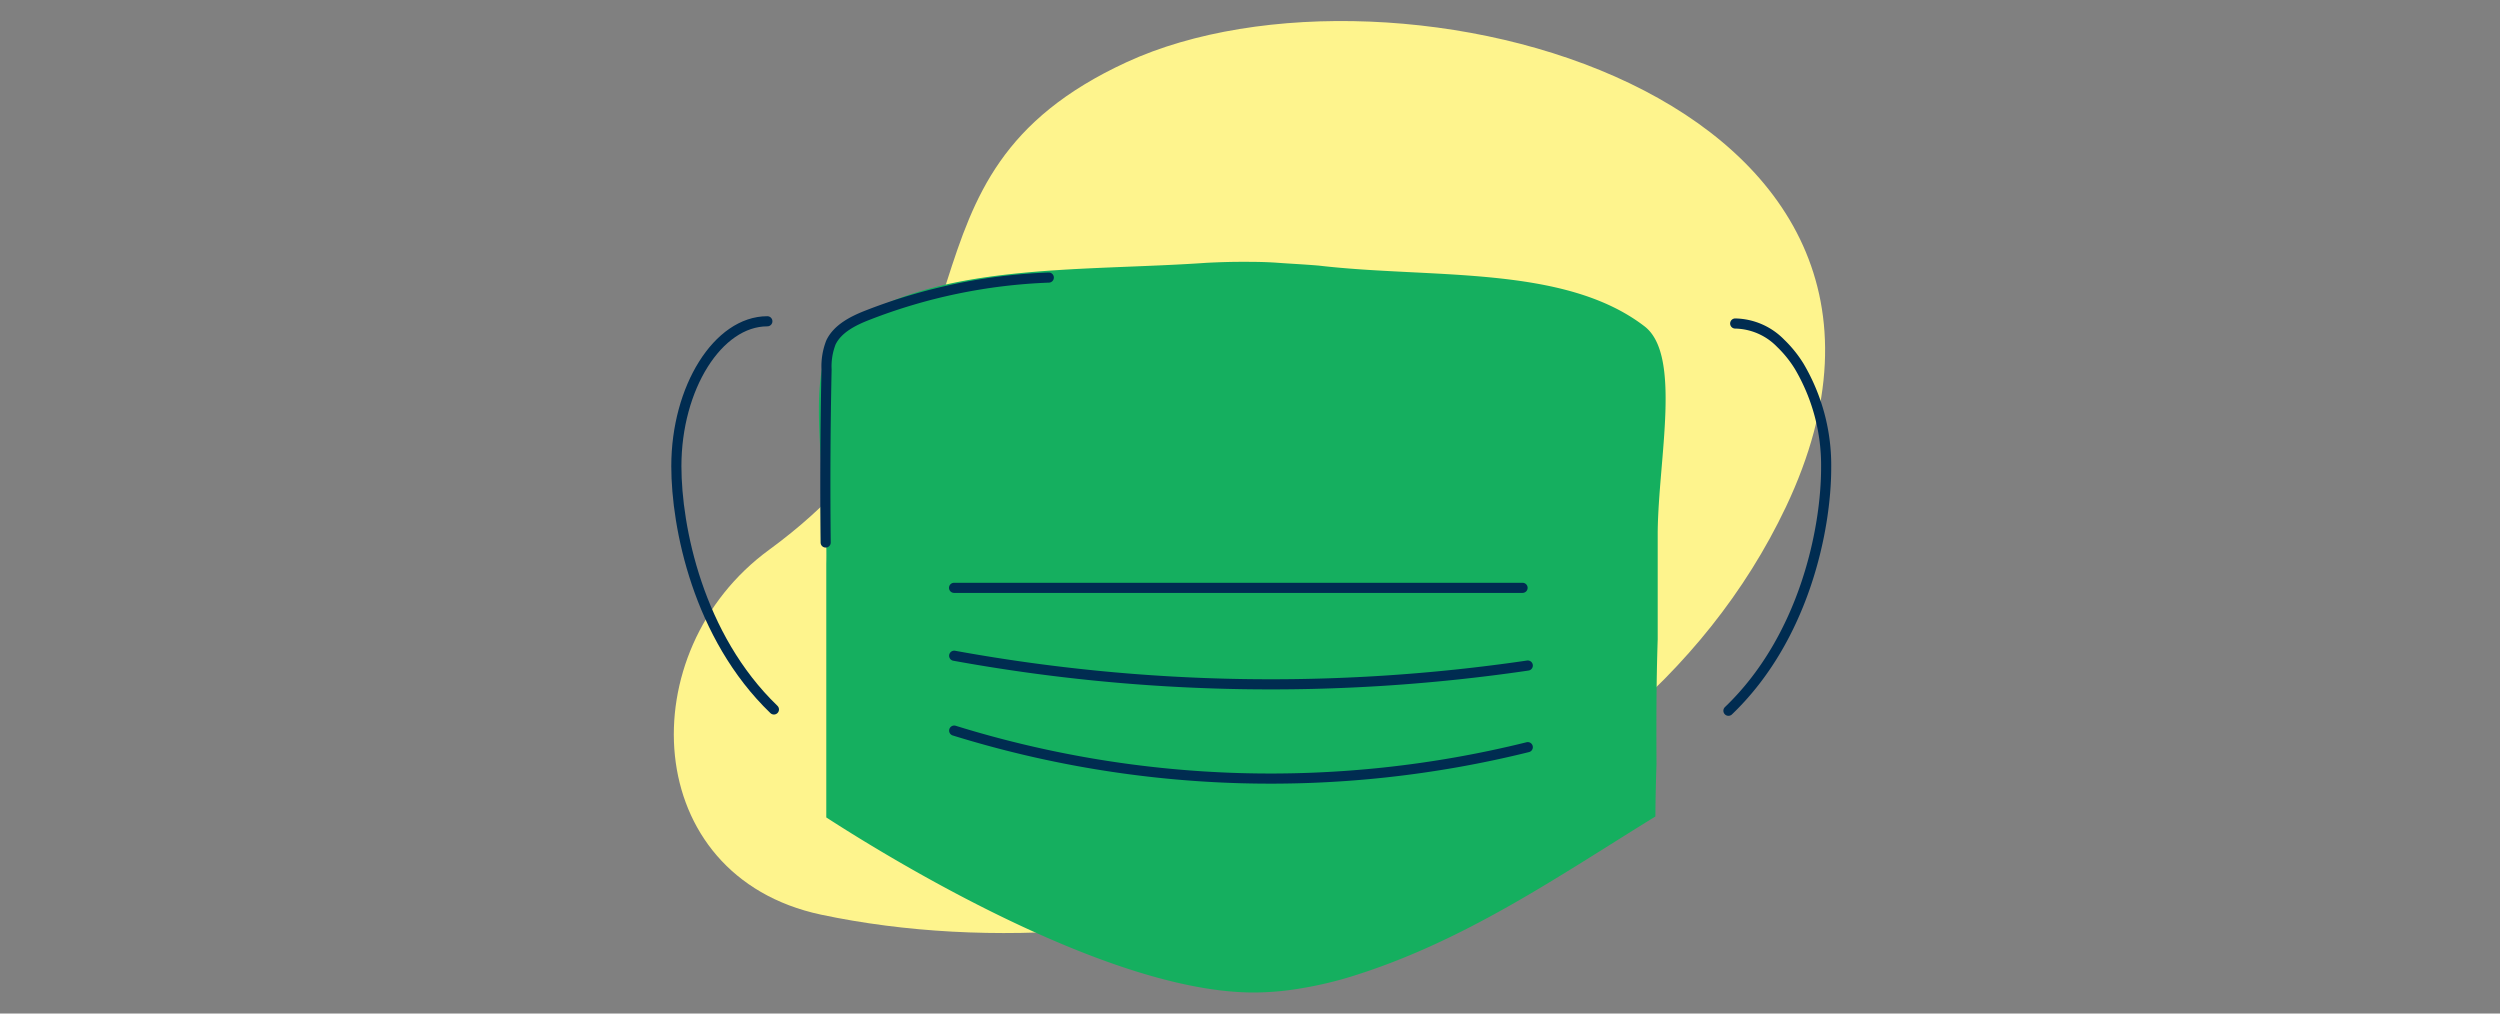 <svg xmlns="http://www.w3.org/2000/svg" width="370" height="150" viewBox="0 0 370 150"><rect x="0" y="0" width="370" height="150" fill="#808080" stroke="none"/><defs><style>.cls-1,.cls-4{fill:none;}.cls-2{fill:#fef48d;}.cls-3{fill:#15af5f;}.cls-4{stroke:#002c51;stroke-linecap:round;stroke-linejoin:round;stroke-width:1.5px;}</style></defs><g id="Layer_2" data-name="Layer 2"><g id="Layer_1-2" data-name="Layer 1"><rect class="cls-1" width="370" height="150"/><g id="Group_30990" data-name="Group 30990"><path id="Path_468" data-name="Path 468" class="cls-2" d="M166.74,9.2c-37,17.05-16.29,45.38-52.91,72.17-20.56,15-19.18,48.27,7.69,54C171.25,145.88,240.14,126,264.33,75,293.28,13.81,206.22-9,166.74,9.2Z"/><g id="Group_30982" data-name="Group 30982"><path id="Path_10921" data-name="Path 10921" class="cls-3" d="M245,120.84c-14.62,9-28.62,18.76-45.72,23.9a57.76,57.76,0,0,1-7,1.58,42.06,42.06,0,0,1-6.73.57c-21.7,0-54.4-20.17-63.26-25.91V83.42c.3-12.41-3.9-29.91,2.4-34.81,13.3-9.8,35-8.4,53.82-9.71,1.91-.1,3.68-.15,5.27-.15s3.37,0,5.28.14,4,.24,6.12.42c16.66,1.95,36.26-.15,48.16,8.95,5.6,4.2,2.1,19.6,2,30.52V94.61c-.21,6.5-.21,12.1-.18,18.5C245,117.86,245,120.84,245,120.84Z"/><g id="Group_30981" data-name="Group 30981"><path id="Path_10922" data-name="Path 10922" class="cls-4" d="M256.81,47.88a9.63,9.63,0,0,1,6.72,2.92,17.55,17.55,0,0,1,2.74,3.39,28.84,28.84,0,0,1,4,15.08c0,9-3.22,25.16-14.46,35.92h0"/><path id="Path_10923" data-name="Path 10923" class="cls-4" d="M114.54,105h0C103.32,94.2,100.1,78,100.1,69c0-11.62,6.17-21.45,13.47-21.45"/><path id="Path_10924" data-name="Path 10924" class="cls-4" d="M141.2,87h84.14"/><path id="Path_10925" data-name="Path 10925" class="cls-4" d="M141.22,97.05a261.46,261.46,0,0,0,84.89,1.45"/><path id="Path_10926" data-name="Path 10926" class="cls-4" d="M141.22,108.13a158,158,0,0,0,84.89,2.45"/><path id="Path_10927" data-name="Path 10927" class="cls-4" d="M155.22,41.08a82.09,82.09,0,0,0-26.76,5.54c-2.17.84-4.49,2-5.48,4.06a9.76,9.76,0,0,0-.65,4q-.27,12.79-.13,25.61"/></g></g></g></g></g></svg>